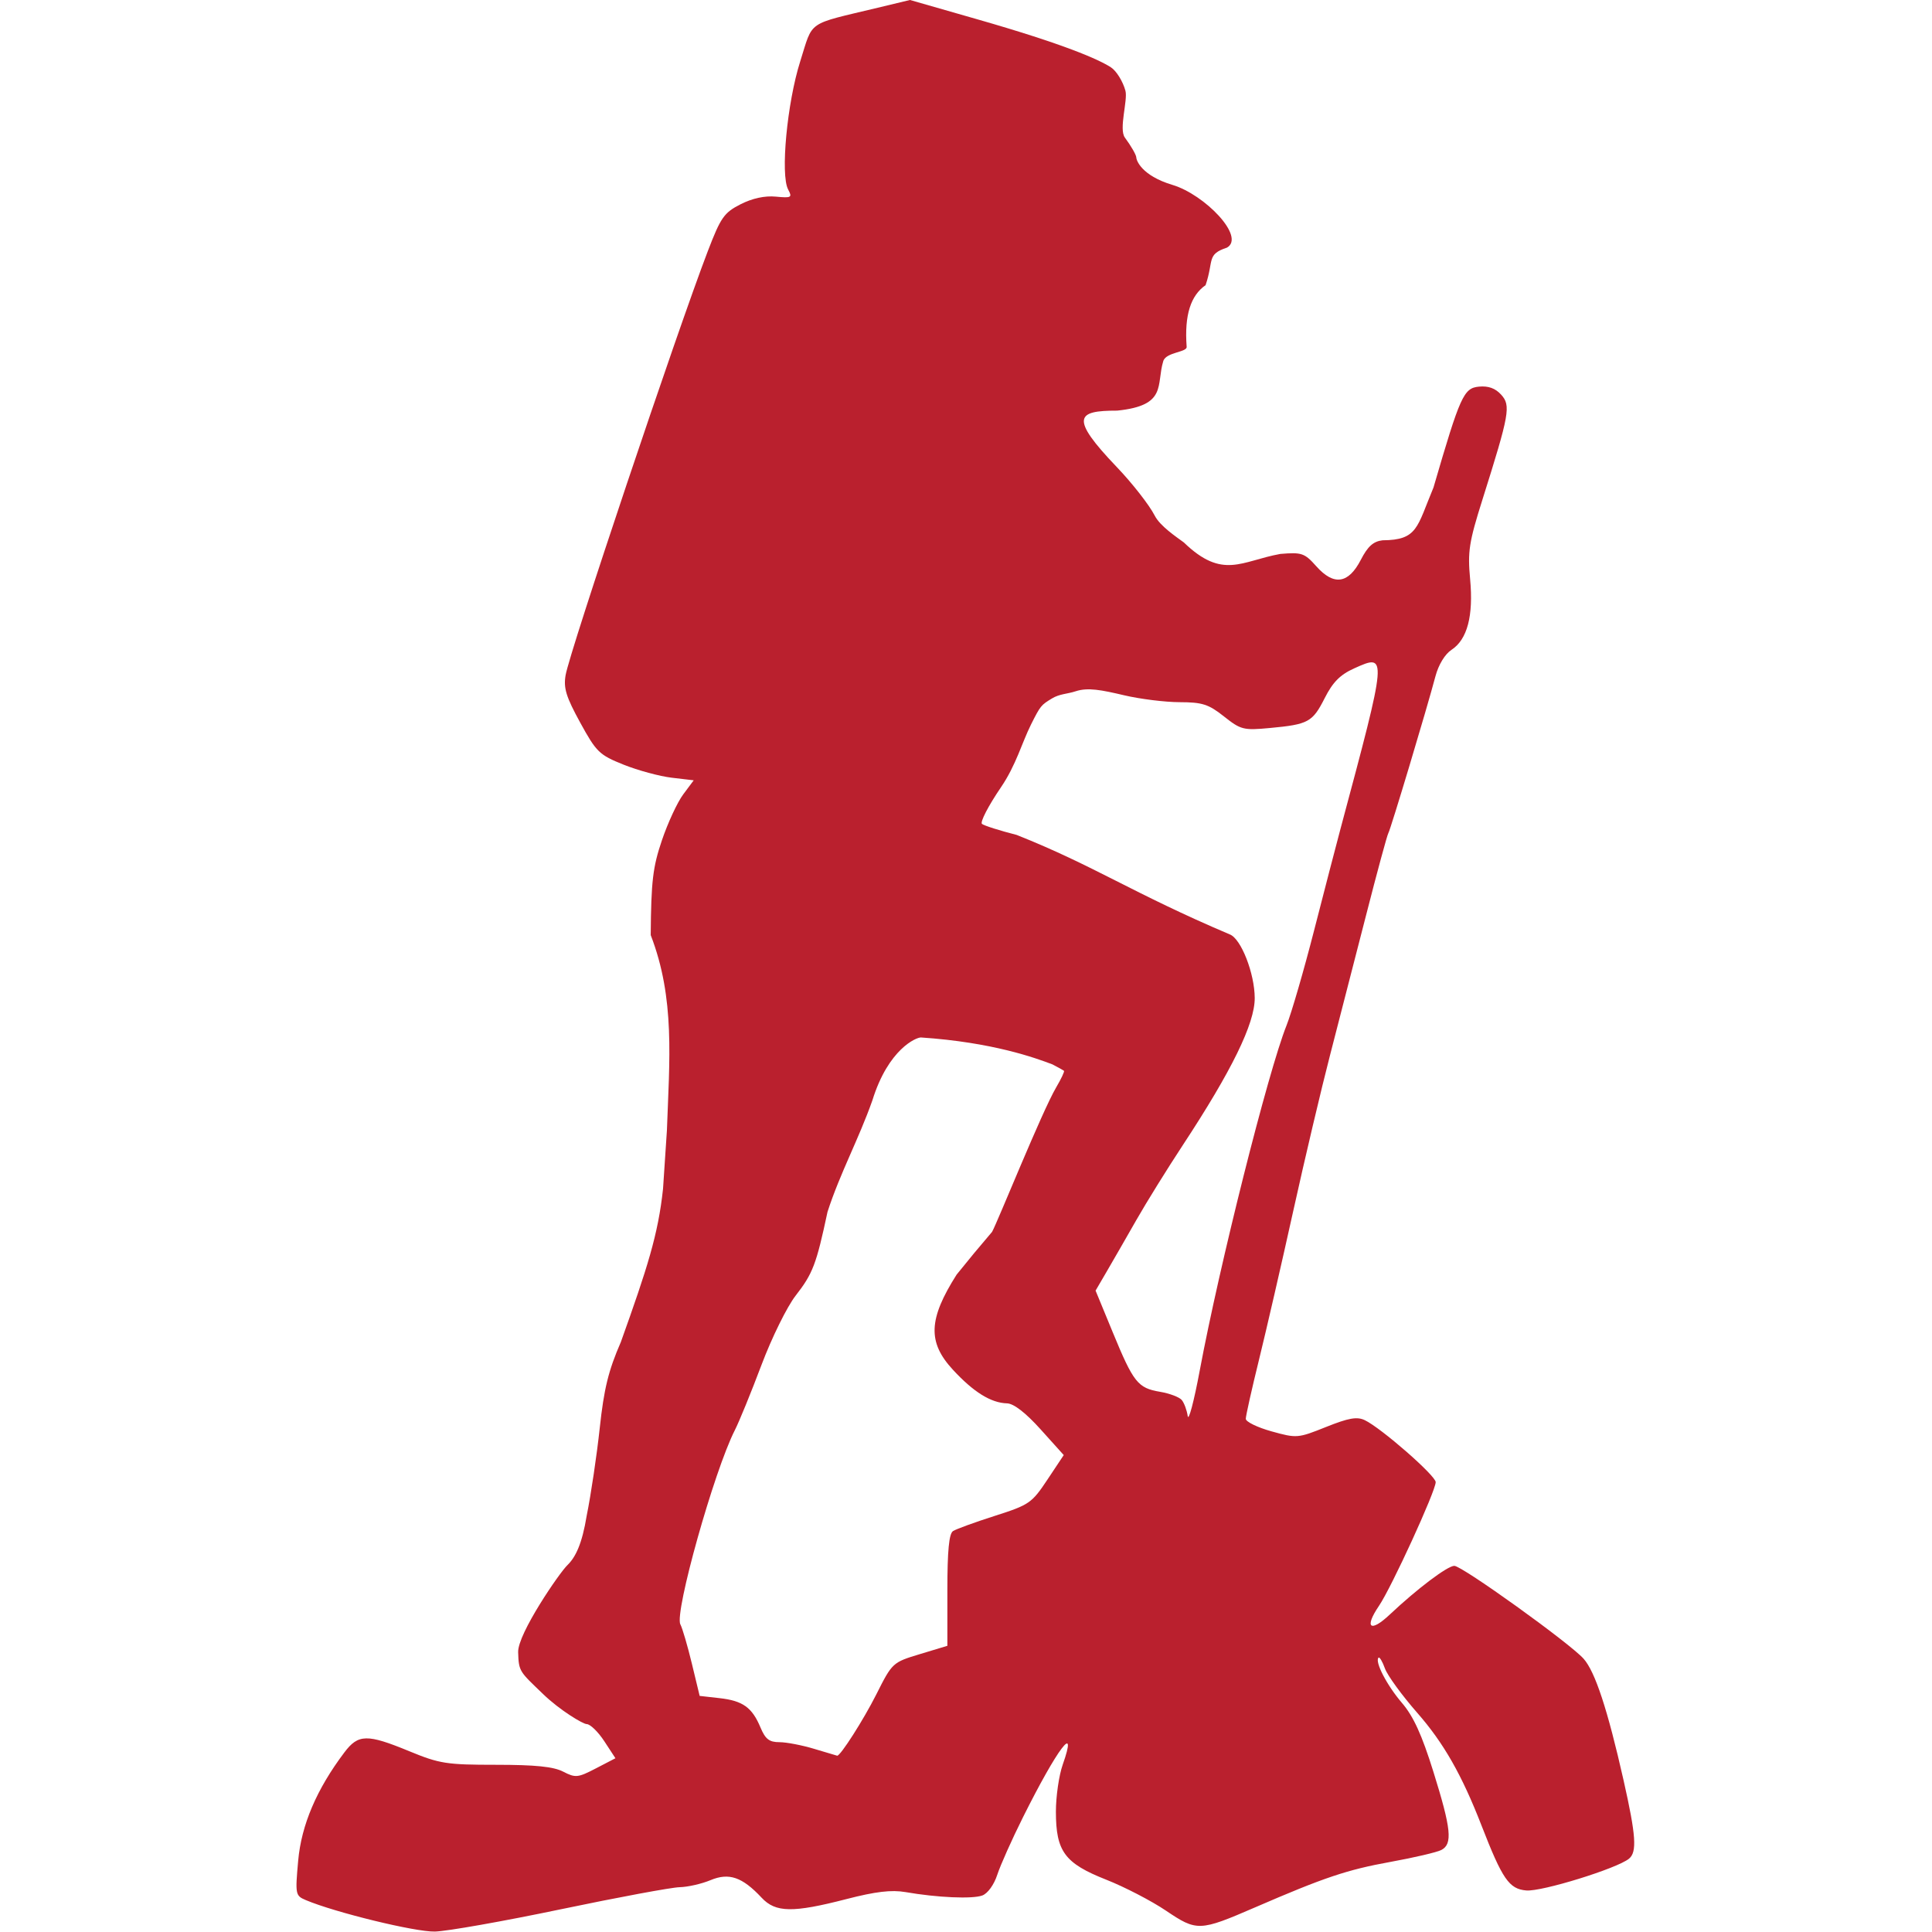 <svg xmlns="http://www.w3.org/2000/svg" xmlns:xlink="http://www.w3.org/1999/xlink" width="1200" zoomAndPan="magnify" viewBox="0 0 900 900" height="1200" preserveAspectRatio="xMidYMid meet" version="1.0"><path fill="#ba202e" d="M 261.234 889.418 C 287.879 883.844 312.789 879.211 316.59 879.129 C 320.395 879.043 326.867 877.57 330.98 875.852 C 339.605 872.25 345.766 874.367 354.805 884.039 C 361.297 890.988 369.312 891.121 394.223 884.684 C 407.863 881.16 415.289 880.281 421.809 881.41 C 436.645 883.984 452.957 884.703 457.59 882.992 C 460.117 882.055 463.062 877.98 464.57 873.328 C 466.008 868.906 471.41 856.824 476.574 846.484 C 492.609 814.391 502.258 801.629 495.055 822.043 C 493.305 827 491.875 836.863 491.879 843.957 C 491.891 862.48 495.973 867.992 515.309 875.625 C 523.852 878.996 536.375 885.488 543.145 890.051 C 557.539 899.762 558.816 899.715 584.551 888.578 C 616.91 874.566 627.484 871.016 647.738 867.344 C 658.742 865.348 669.406 862.852 671.434 861.793 C 676.762 859.012 676.051 852.008 667.75 825.414 C 662.332 808.059 658.434 799.535 653.043 793.234 C 646.016 785.027 640.336 774.039 642.168 772.207 C 642.648 771.73 643.992 773.992 645.156 777.238 C 646.324 780.484 653.09 789.773 660.195 797.883 C 672.512 811.941 680.949 826.734 690.125 850.34 C 699.883 875.445 703.004 879.977 711.016 880.652 C 718.219 881.262 753.23 870.43 758.844 865.859 C 762.66 862.75 762.121 855.023 756.289 829.191 C 748.895 796.426 743.066 778.715 737.703 772.703 C 731.223 765.434 681.105 729.43 677.473 729.43 C 674.316 729.43 660.145 740.121 647.453 752.082 C 638.312 760.699 635.383 758.363 642.391 748.047 C 648.215 739.48 668.801 694.566 668.801 690.434 C 668.801 687.41 643.363 665.184 635.758 661.562 C 632.148 659.84 628.25 660.527 617.73 664.738 C 604.57 670.008 604.074 670.047 592.32 666.777 C 585.73 664.941 580.336 662.312 580.336 660.938 C 580.336 659.559 583.109 647.156 586.504 633.375 C 589.898 619.594 597.074 588.414 602.453 564.086 C 607.828 539.758 615.555 507.059 619.613 491.418 C 623.676 475.781 631.215 446.504 636.367 426.363 C 641.523 406.219 646.188 389.012 646.738 388.121 C 647.789 386.422 664.621 330.383 668.695 315.012 C 670.109 309.676 673.125 304.711 676.148 302.73 C 683.539 297.887 686.434 286.914 684.84 269.785 C 683.645 256.91 684.309 252.613 690.582 232.727 C 703.191 192.758 703.879 188.914 699.305 183.863 C 696.59 180.863 693.32 179.684 688.918 180.113 C 681.836 180.809 680.203 184.43 667.781 227.082 C 660.02 245.602 660.508 251.59 644.055 251.691 C 639.746 252.188 637.16 254.508 633.926 260.781 C 628.152 271.977 621.355 272.965 613.188 263.797 C 607.699 257.637 606.445 257.207 596.426 258.043 C 578.277 261.316 569.617 270.219 551.484 252.695 C 547.969 250.094 540.414 245.09 537.914 240.195 C 535.418 235.301 527.48 225.133 520.273 217.602 C 497.98 194.305 501.621 191.285 520.418 191.285 C 543.934 188.898 538.508 179.348 541.895 168.223 C 543.207 163.914 553.328 164.16 552.781 161.426 C 551.699 146.723 554.695 137.652 561.609 132.836 C 565.551 121.258 561.934 118.527 571.57 115.352 C 580.328 110.336 561.188 90.637 546.219 86.148 C 531.492 81.734 529.324 74.461 529.324 73.336 C 529.324 72.211 526.934 68.051 524.016 64.094 C 521.094 60.133 525.449 46.66 524.273 42.285 C 523.094 37.906 520.035 32.98 517.473 31.34 C 511.648 27.605 495.934 20.652 455.254 8.984 L 423.902 -0.008 L 408.914 3.598 C 375.344 11.672 378.926 9.191 372.762 28.629 C 366.652 47.898 363.492 81.445 367.145 88.27 C 369.152 92.023 368.688 92.293 361.387 91.598 C 356.258 91.109 350.434 92.375 344.934 95.18 C 337.289 99.082 335.742 101.297 329.734 116.965 C 315.328 154.512 265.426 303.301 263.484 314.496 C 262.438 320.508 263.691 324.586 270.281 336.613 C 277.816 350.367 279.172 351.68 290.492 356.211 C 297.164 358.883 307.246 361.617 312.891 362.285 L 323.156 363.5 L 318.262 370.066 C 315.574 373.676 311.117 383.266 308.367 391.375 C 304.102 403.93 303.324 410.496 303.129 435.605 C 314.559 465.137 311.84 493.742 310.672 526.594 L 308.867 553.777 C 306.602 575.082 301.547 590.719 289.215 625.172 C 283.438 638.438 281.344 646.953 279.387 665.191 C 278.016 677.934 275.285 696.301 273.316 706 C 271.152 719.262 268.121 725.398 264.32 729.102 C 260.723 732.492 241.125 761.047 241.371 769.633 C 241.637 778.785 242.066 778.617 252.941 789.113 C 260.938 796.836 271.648 803.152 273.293 803.152 C 274.938 803.152 278.625 806.73 281.488 811.102 L 286.695 819.055 L 277.609 823.773 C 269.18 828.152 268.082 828.262 262.352 825.301 C 257.848 822.973 249.387 822.109 231.086 822.109 C 208.02 822.109 204.762 821.598 190.672 815.789 C 171.027 807.688 166.902 807.758 160.445 816.316 C 147.512 833.449 140.398 850.113 138.902 866.781 C 137.492 882.527 137.602 883.086 142.473 885.145 C 156.074 890.895 193.473 900.016 202.57 899.797 C 208.191 899.664 234.59 894.996 261.23 889.418 Z M 379.379 814.711 C 373.691 812.988 366.359 811.574 363.082 811.574 C 358.355 811.574 356.535 810.164 354.266 804.73 C 350.352 795.371 346.039 792.281 335.176 791.059 L 325.926 790.016 L 322.301 774.992 C 320.305 766.73 317.891 758.477 316.93 756.652 C 314.117 751.293 332.66 685.227 342.297 666.27 C 344.367 662.199 349.953 648.523 354.715 635.879 C 359.484 623.207 366.641 608.688 370.664 603.523 C 378.648 593.273 380.285 588.969 385.492 564.527 C 391.363 546.41 400.027 530.652 406.406 512.543 C 413.832 488.605 426.895 483.199 429.035 483.293 C 462.445 485.547 482.277 492.809 490.27 495.836 C 492.891 497.195 495.305 498.539 495.645 498.812 C 495.98 499.09 494.375 502.516 492.074 506.426 C 485.273 517.996 464.836 568.992 462.145 573.852 L 453.777 583.773 L 445.625 593.773 C 432.484 614.492 432.055 625.227 443.844 638.016 C 453.496 648.484 461.605 653.531 469.125 653.738 C 472.246 653.828 477.801 658.129 484.754 665.852 L 495.535 677.828 L 487.91 689.293 C 480.652 700.211 479.48 701.02 463.438 706.145 C 454.168 709.105 445.402 712.297 443.953 713.234 C 442.086 714.441 441.32 722.422 441.32 740.809 L 441.32 766.68 L 428.516 770.555 C 415.793 774.406 415.664 774.527 408.223 789.309 C 402.266 801.133 391.504 817.996 389.996 817.875 C 389.844 817.859 385.066 816.438 379.379 814.715 Z M 550.523 652.188 C 549.41 650.832 544.844 649.105 540.383 648.352 C 530.031 646.602 528.016 644.062 518.336 620.566 L 510.363 601.219 L 515.668 592.129 C 518.586 587.133 524.754 576.41 529.375 568.301 C 533.996 560.191 543.699 544.551 550.938 533.547 C 573.805 498.777 584.551 476.801 584.5 464.918 C 584.449 453.422 578.145 437.301 572.914 435.297 C 527.473 416.016 510.031 403.426 473.613 388.945 C 465.699 386.93 458.422 384.617 457.441 383.809 C 456.465 383 460.426 375.348 466.25 366.805 C 473.367 356.359 476.02 346.031 480.297 337.484 C 484.711 328.668 485.02 328.43 490.027 325.375 C 493.594 323.199 497.141 323.324 501.102 322.016 C 506.742 320.156 513.074 321.395 523.656 323.887 C 531.078 325.637 542.707 327.082 549.488 327.102 C 560.113 327.129 562.98 328.047 570.168 333.742 C 578.039 339.977 579.254 340.281 591.562 339.133 C 609.523 337.457 611.418 336.418 617.125 325.156 C 620.875 317.758 624.301 314.301 630.789 311.375 C 646.379 304.348 646.383 304.277 624.453 386.105 C 622.434 393.637 616.895 414.965 612.141 433.496 C 607.391 452.035 601.609 471.938 599.297 477.73 C 590.719 499.223 568.055 589.375 558.863 638.551 C 556.191 652.863 553.676 662.34 553.273 659.613 C 552.875 656.891 551.637 653.551 550.52 652.191 Z M 550.523 652.188 " fill-opacity="1" fill-rule="nonzero"/></svg>